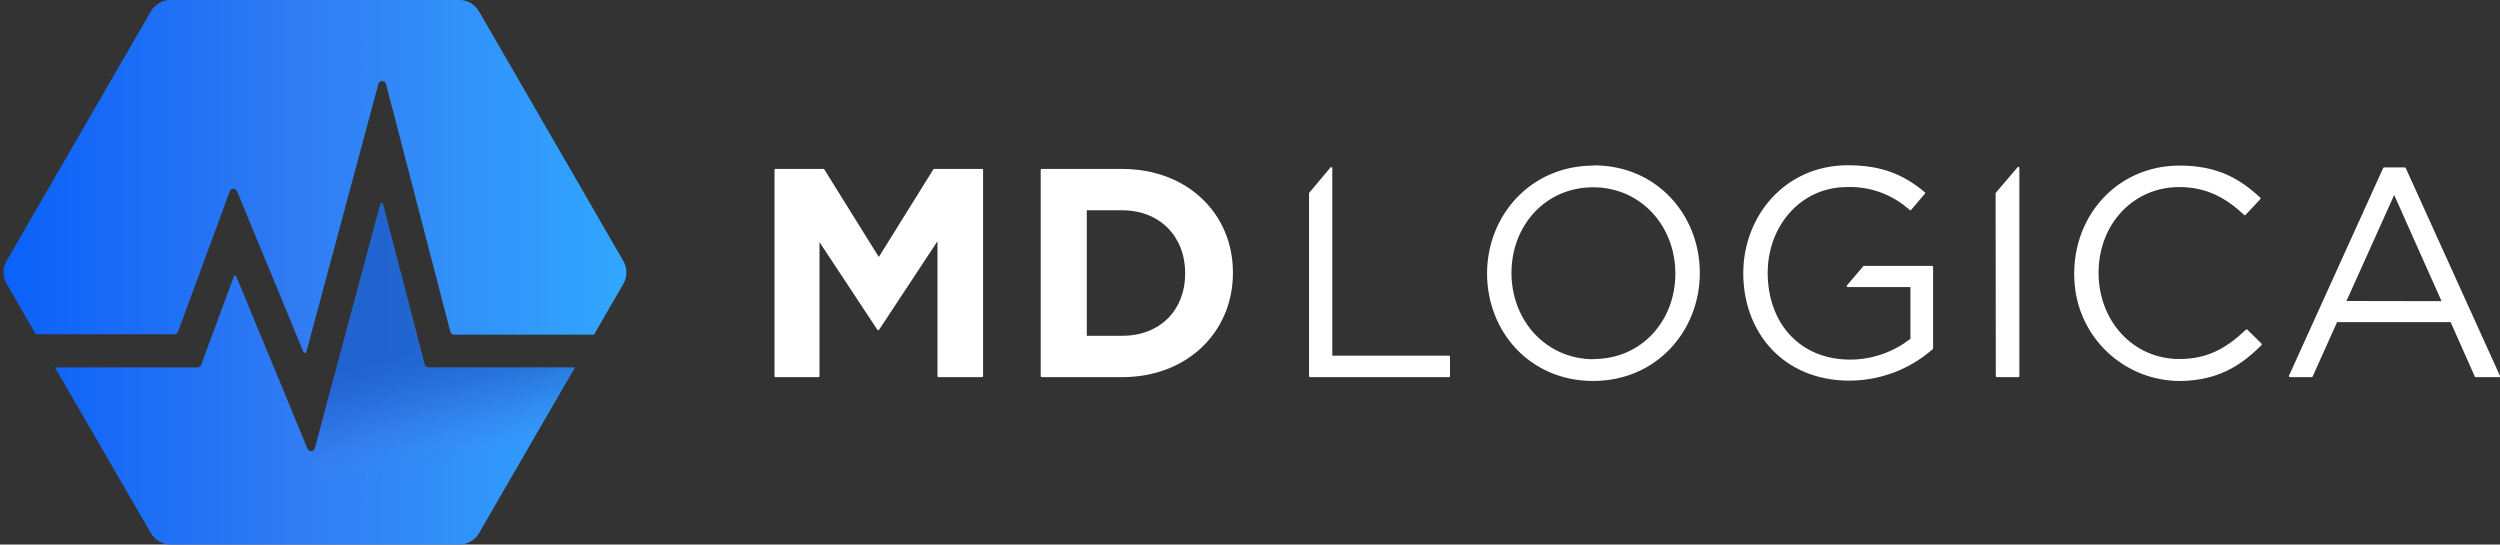 <?xml version="1.0" encoding="utf-8"?>
<svg xmlns="http://www.w3.org/2000/svg" width="303" height="66" viewBox="0 0 303 66" fill="none">
<rect x="0" y="0" width="303" height="66" fill="#333333" stroke="none"/>
<g clip-path="url(#clip0_417_75)">
<path d="M119.029 20.474H113.222C113.202 20.474 113.182 20.48 113.165 20.489C113.147 20.499 113.132 20.513 113.121 20.529L106.512 31.145L99.902 20.529C99.89 20.512 99.874 20.498 99.856 20.489C99.838 20.479 99.817 20.474 99.796 20.474H93.989C93.973 20.474 93.958 20.477 93.943 20.483C93.928 20.489 93.915 20.499 93.904 20.51C93.893 20.521 93.885 20.535 93.879 20.55C93.874 20.565 93.871 20.581 93.872 20.596V45.588C93.871 45.603 93.874 45.619 93.879 45.634C93.885 45.649 93.893 45.662 93.904 45.674C93.915 45.685 93.928 45.694 93.943 45.701C93.958 45.707 93.973 45.71 93.989 45.71H99.2C99.216 45.71 99.232 45.707 99.247 45.701C99.262 45.694 99.275 45.685 99.287 45.674C99.298 45.663 99.307 45.649 99.313 45.634C99.319 45.62 99.323 45.604 99.323 45.588V29.342L106.367 40.013H106.512L113.623 29.236V45.588C113.623 45.604 113.626 45.62 113.632 45.634C113.638 45.649 113.647 45.663 113.659 45.674C113.67 45.685 113.684 45.694 113.699 45.701C113.713 45.707 113.729 45.71 113.746 45.71H119.029C119.045 45.71 119.061 45.707 119.076 45.701C119.091 45.694 119.104 45.685 119.115 45.674C119.127 45.663 119.136 45.649 119.142 45.634C119.148 45.62 119.151 45.604 119.151 45.588V20.596C119.151 20.58 119.148 20.564 119.142 20.549C119.136 20.535 119.127 20.521 119.115 20.51C119.104 20.498 119.091 20.489 119.076 20.483C119.061 20.477 119.045 20.474 119.029 20.474V20.474ZM135.993 20.474H126.257C126.241 20.474 126.225 20.477 126.21 20.483C126.195 20.489 126.182 20.498 126.17 20.51C126.159 20.521 126.15 20.535 126.144 20.549C126.138 20.564 126.134 20.58 126.134 20.596V45.588C126.134 45.604 126.138 45.62 126.144 45.634C126.15 45.649 126.159 45.663 126.17 45.674C126.182 45.685 126.195 45.694 126.21 45.701C126.225 45.707 126.241 45.71 126.257 45.71H135.993C143.94 45.71 149.43 40.197 149.43 33.092V33.02C149.43 25.915 143.94 20.474 135.993 20.474ZM143.639 33.164C143.639 37.615 140.569 40.697 136.015 40.697H131.719V25.487H136.015C140.546 25.487 143.639 28.641 143.639 33.092V33.164ZM175.595 43.106H161.473V20.368C161.472 20.344 161.464 20.321 161.449 20.302C161.435 20.282 161.415 20.268 161.393 20.259C161.37 20.251 161.346 20.25 161.322 20.255C161.299 20.261 161.278 20.273 161.261 20.29L158.686 23.356C158.665 23.376 158.653 23.404 158.653 23.434V45.588C158.653 45.62 158.666 45.651 158.689 45.674C158.712 45.697 158.743 45.71 158.776 45.71H175.617C175.633 45.71 175.649 45.707 175.664 45.701C175.679 45.694 175.693 45.685 175.704 45.674C175.715 45.663 175.724 45.649 175.731 45.634C175.737 45.62 175.74 45.604 175.74 45.588V43.201C175.733 43.169 175.714 43.141 175.687 43.124C175.66 43.106 175.627 43.1 175.595 43.106ZM193.161 20.068C185.465 20.068 180.232 26.16 180.232 33.153C180.232 40.147 185.392 46.172 193.089 46.172C200.785 46.172 206.018 40.08 206.018 33.086C206.018 26.093 200.852 20.04 193.161 20.04V20.068ZM193.161 43.54C187.382 43.54 183.191 38.85 183.191 33.086C183.191 27.323 187.31 22.699 193.089 22.699C198.868 22.699 203.053 27.389 203.053 33.153C203.053 38.917 198.935 43.512 193.161 43.512V43.54ZM272.376 39.952C272.354 39.931 272.324 39.919 272.293 39.919C272.262 39.919 272.232 39.931 272.209 39.952C269.824 42.211 267.561 43.512 264.134 43.512C258.561 43.512 254.347 38.934 254.347 33.059C254.347 27.183 258.533 22.672 264.134 22.672C267.517 22.672 269.879 24.073 271.992 26.049C272.002 26.06 272.015 26.07 272.029 26.076C272.044 26.083 272.059 26.086 272.075 26.086C272.091 26.086 272.107 26.083 272.121 26.076C272.136 26.07 272.148 26.06 272.159 26.049L273.948 24.14C273.971 24.116 273.984 24.084 273.984 24.051C273.984 24.018 273.971 23.986 273.948 23.962C271.446 21.631 268.715 20.068 264.178 20.068C256.025 20.068 250.385 27.133 251.544 35.273C252.03 38.514 253.743 41.446 256.33 43.463C258.917 45.48 262.181 46.43 265.449 46.116C269.211 45.799 271.758 44.169 274.098 41.827C274.12 41.802 274.132 41.77 274.132 41.738C274.132 41.705 274.12 41.673 274.098 41.649L272.376 39.952ZM234.168 32.224H225.919C225.883 32.226 225.849 32.242 225.825 32.269L223.852 34.589C223.837 34.606 223.828 34.627 223.825 34.65C223.822 34.672 223.825 34.695 223.834 34.716C223.844 34.737 223.858 34.755 223.877 34.768C223.896 34.781 223.918 34.788 223.941 34.789H231.543V41.059C229.46 42.687 226.893 43.576 224.248 43.585C218.117 43.585 214.244 39.134 214.244 33.059C214.244 27.395 218.251 22.672 223.852 22.672C226.652 22.573 229.38 23.571 231.453 25.453C231.464 25.464 231.477 25.473 231.492 25.479C231.506 25.485 231.521 25.488 231.537 25.488C231.553 25.488 231.568 25.485 231.582 25.479C231.597 25.473 231.61 25.464 231.621 25.453L233.293 23.478C233.305 23.467 233.314 23.453 233.321 23.438C233.328 23.422 233.331 23.406 233.331 23.389C233.331 23.372 233.328 23.356 233.321 23.341C233.314 23.325 233.305 23.312 233.293 23.3C230.796 21.225 228.171 20.029 223.963 20.029C216.378 20.029 211.285 26.149 211.285 33.114C211.285 40.347 216.2 46.133 224.147 46.133C227.869 46.127 231.46 44.768 234.251 42.311L234.29 42.216V32.346C234.291 32.331 234.288 32.315 234.283 32.3C234.277 32.285 234.269 32.272 234.258 32.26C234.247 32.249 234.234 32.24 234.219 32.233C234.205 32.227 234.189 32.224 234.173 32.224H234.168ZM302.989 45.538L291.575 20.363C291.566 20.341 291.551 20.322 291.531 20.309C291.511 20.296 291.488 20.29 291.464 20.29H288.95C288.927 20.29 288.903 20.296 288.883 20.309C288.863 20.322 288.848 20.341 288.839 20.363L277.425 45.538C277.417 45.556 277.413 45.577 277.415 45.597C277.417 45.617 277.423 45.637 277.434 45.654C277.445 45.671 277.46 45.685 277.478 45.695C277.496 45.705 277.516 45.71 277.537 45.71H280.178C280.202 45.711 280.226 45.704 280.245 45.691C280.265 45.678 280.281 45.66 280.29 45.638L283.255 39.039H297.015L299.946 45.638C299.955 45.66 299.971 45.678 299.99 45.691C300.01 45.704 300.034 45.711 300.057 45.71H302.844C302.867 45.719 302.893 45.72 302.917 45.714C302.941 45.708 302.962 45.694 302.979 45.675C302.995 45.657 303.005 45.634 303.008 45.609C303.011 45.584 303.006 45.559 302.994 45.538H302.989ZM284.392 36.48L290.176 23.634L295.917 36.502L284.392 36.48ZM241.892 45.588C241.892 45.62 241.905 45.651 241.928 45.674C241.951 45.697 241.982 45.71 242.014 45.71H244.623C244.655 45.71 244.686 45.697 244.709 45.674C244.732 45.651 244.745 45.62 244.745 45.588V20.368C244.753 20.338 244.749 20.305 244.734 20.277C244.719 20.25 244.693 20.229 244.663 20.22C244.633 20.21 244.6 20.213 244.572 20.227C244.543 20.241 244.522 20.266 244.511 20.296L241.897 23.361C241.88 23.384 241.87 23.411 241.869 23.439L241.892 45.588Z" fill="white"/>
<path d="M18.285 64.615C18.53 65.036 18.881 65.385 19.304 65.628C19.726 65.871 20.205 65.999 20.693 66H55.652C56.14 65.999 56.619 65.871 57.041 65.628C57.464 65.385 57.815 65.036 58.06 64.615L69.663 44.547H51.924C51.819 44.546 51.716 44.511 51.633 44.446C51.549 44.382 51.489 44.292 51.461 44.191L46.401 24.719C46.395 24.686 46.377 24.656 46.351 24.635C46.325 24.614 46.292 24.602 46.259 24.602C46.225 24.602 46.193 24.614 46.167 24.635C46.141 24.656 46.123 24.686 46.117 24.719L38.164 54.322C38.139 54.418 38.084 54.504 38.007 54.567C37.93 54.63 37.835 54.667 37.736 54.673C37.636 54.679 37.538 54.654 37.453 54.601C37.369 54.548 37.304 54.47 37.267 54.378L28.629 33.481C28.619 33.453 28.6 33.429 28.576 33.411C28.551 33.394 28.522 33.385 28.492 33.385C28.462 33.385 28.433 33.394 28.409 33.411C28.384 33.429 28.366 33.453 28.356 33.481L24.376 44.219C24.343 44.309 24.284 44.388 24.205 44.443C24.126 44.499 24.033 44.529 23.936 44.53H6.66L18.285 64.615ZM75.537 31.612L58.06 1.38C57.816 0.958 57.465 0.607 57.042 0.363C56.62 0.119 56.14 -0.01 55.652 -0.011H20.693C20.204 -0.01 19.725 0.119 19.303 0.363C18.88 0.607 18.529 0.958 18.285 1.38L0.803 31.612C0.558 32.035 0.429 32.514 0.429 33.003C0.429 33.491 0.558 33.971 0.803 34.394L4.341 40.513H21.133C21.23 40.513 21.325 40.483 21.404 40.427C21.484 40.371 21.545 40.293 21.579 40.202L27.848 23.177C27.883 23.09 27.944 23.014 28.023 22.961C28.101 22.908 28.194 22.879 28.289 22.879C28.384 22.879 28.476 22.908 28.555 22.961C28.633 23.014 28.694 23.09 28.729 23.177L36.771 42.65C36.783 42.688 36.807 42.722 36.839 42.746C36.872 42.77 36.911 42.783 36.952 42.783C36.992 42.783 37.032 42.77 37.065 42.746C37.097 42.722 37.121 42.688 37.133 42.65L45.861 10.164C45.89 10.065 45.95 9.978 46.033 9.916C46.116 9.855 46.217 9.821 46.32 9.821C46.424 9.821 46.524 9.855 46.607 9.916C46.69 9.978 46.751 10.065 46.78 10.164L54.582 40.207C54.609 40.309 54.668 40.398 54.751 40.462C54.833 40.526 54.935 40.562 55.039 40.563H71.992L75.526 34.444C75.781 34.016 75.917 33.527 75.919 33.029C75.921 32.531 75.789 32.042 75.537 31.612V31.612Z" fill="url(#paint0_linear_417_75)"/>
<path d="M69.663 44.547H51.924C51.819 44.546 51.716 44.511 51.633 44.447C51.549 44.382 51.489 44.293 51.461 44.191L46.401 24.719C46.395 24.686 46.377 24.657 46.351 24.635C46.325 24.614 46.292 24.602 46.259 24.602C46.225 24.602 46.193 24.614 46.167 24.635C46.141 24.657 46.123 24.686 46.117 24.719L38.164 54.322C38.142 54.408 38.096 54.485 38.03 54.544C37.965 54.604 37.884 54.643 37.796 54.656L39.05 65.984H54.772C55.527 65.984 56.27 65.786 56.924 65.409C57.579 65.032 58.122 64.489 58.5 63.836L69.663 44.547Z" fill="url(#paint1_linear_417_75)"/>
</g>
<defs>
<linearGradient id="paint0_linear_417_75" x1="0.429" y1="33.003" x2="75.91" y2="33.003" gradientUnits="userSpaceOnUse">
<stop stop-color="#0B61F9"/>
<stop offset="0.48" stop-color="#317CF3"/>
<stop offset="1" stop-color="#31A7FF"/>
</linearGradient>
<linearGradient id="paint1_linear_417_75" x1="52.052" y1="42.211" x2="54.452" y2="55.843" gradientUnits="userSpaceOnUse">
<stop stop-color="#1A55BF" stop-opacity="0.7"/>
<stop offset="0.15" stop-color="#1C57C1" stop-opacity="0.67"/>
<stop offset="0.33" stop-color="#215DC7" stop-opacity="0.59"/>
<stop offset="0.53" stop-color="#2A66D0" stop-opacity="0.46"/>
<stop offset="0.74" stop-color="#3674DE" stop-opacity="0.28"/>
<stop offset="0.96" stop-color="#4585EF" stop-opacity="0.04"/>
<stop offset="1" stop-color="#4888F2" stop-opacity="0"/>
</linearGradient>
<clipPath id="clip0_417_75">
<rect width="303" height="66" fill="white"/>
</clipPath>
</defs>
</svg>